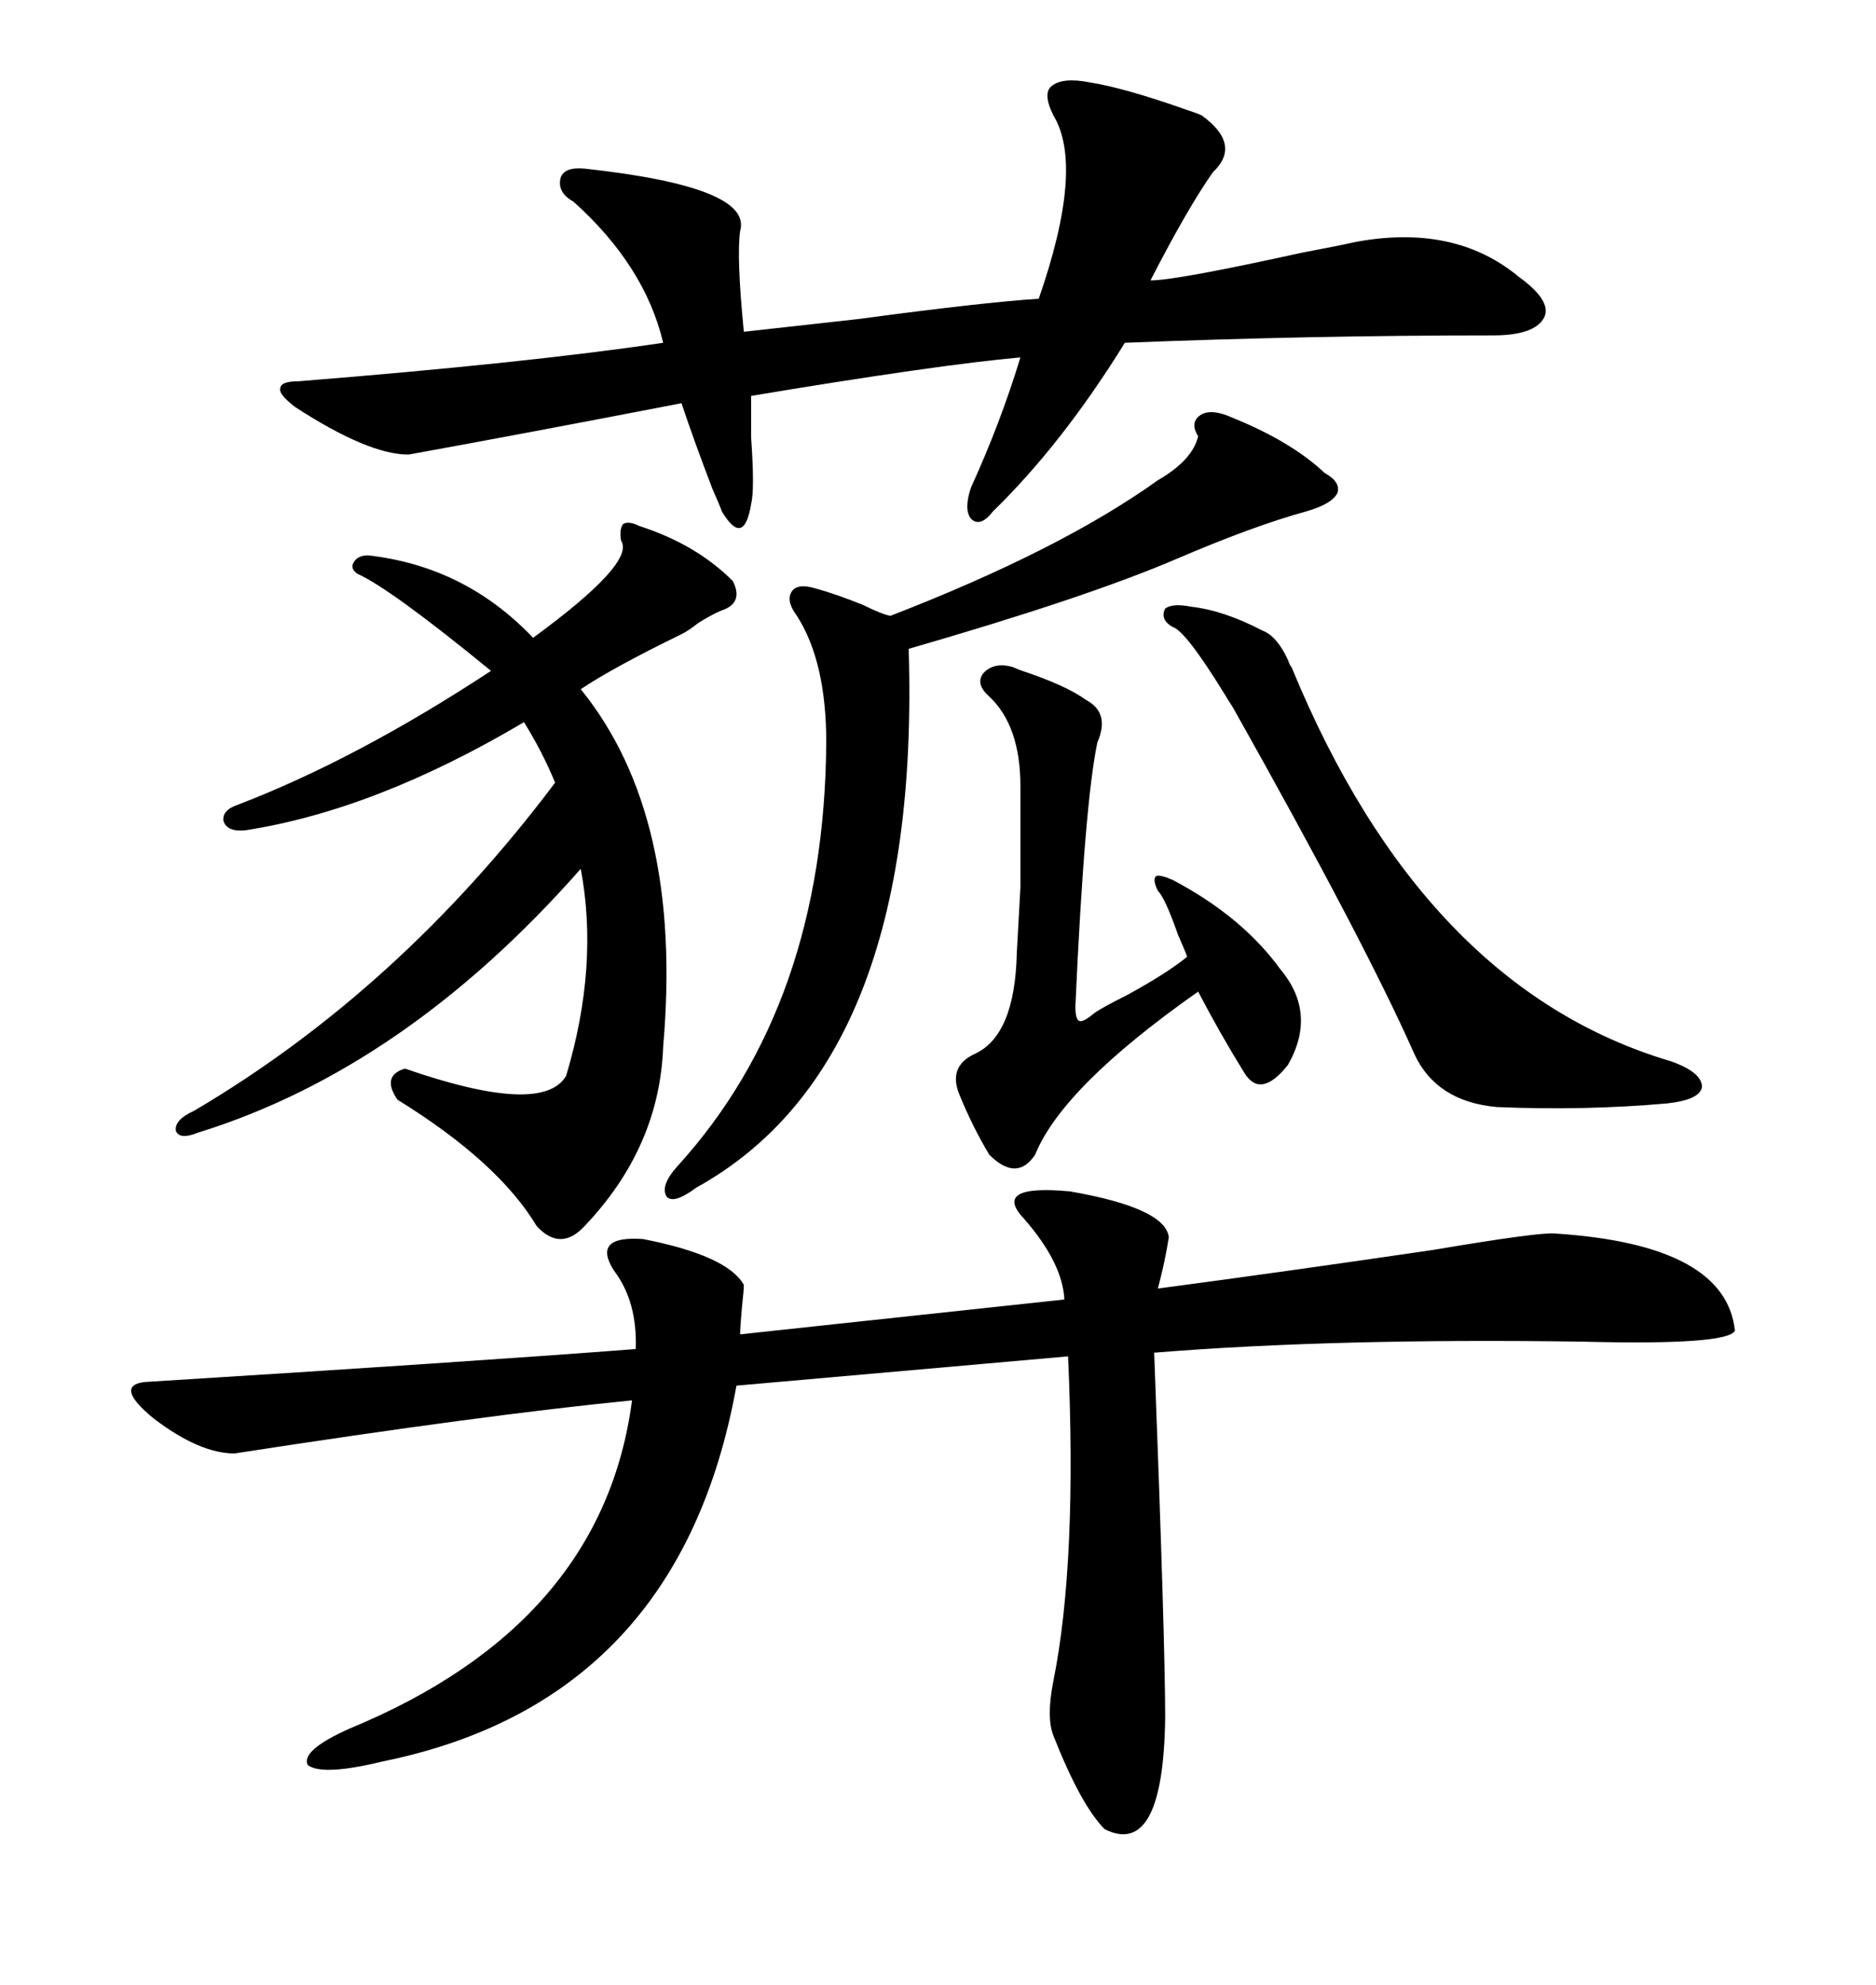 <svg xmlns="http://www.w3.org/2000/svg" xmlns:xlink="http://www.w3.org/1999/xlink" width="300" height="317.285"><path d="M163.77 194.82L163.77 194.82Q158.50 189.26 171.09 190.43L171.09 190.43Q186.33 193.07 186.91 197.75L186.91 197.75Q186.33 201.56 185.16 205.96L185.16 205.96Q205.08 203.32 229.10 199.80L229.10 199.80Q246.39 196.88 248.73 197.17L248.73 197.17Q275.98 198.93 277.44 212.70L277.44 212.70Q276.27 215.04 253.13 214.45L253.13 214.45Q213.57 213.87 184.57 216.21L184.57 216.21Q186.33 262.50 186.33 274.51L186.33 274.51Q186.04 297.07 176.66 292.38L176.66 292.38Q172.85 288.57 168.46 277.44L168.46 277.44Q167.29 274.51 168.46 268.65L168.46 268.65Q172.27 249.61 170.80 216.80L170.80 216.80L117.77 221.48Q108.69 271.88 61.23 281.54L61.23 281.54Q51.56 283.89 49.22 282.13L49.22 282.13Q48.05 279.79 55.96 276.27L55.96 276.27Q96.39 259.57 101.07 223.83L101.07 223.83Q77.34 226.17 37.50 232.32L37.50 232.32Q31.93 232.32 24.61 226.76L24.61 226.76Q18.16 221.48 23.14 220.90L23.14 220.90Q75 217.68 101.66 215.63L101.66 215.63Q101.95 208.01 98.14 203.03L98.14 203.03Q94.63 197.46 102.83 198.05L102.83 198.05Q116.31 200.68 118.95 205.37L118.95 205.37Q118.95 206.25 118.65 208.89L118.65 208.89Q118.36 212.11 118.36 213.28L118.36 213.28L170.21 207.71Q169.92 201.86 163.77 194.82ZM174.32 13.18L174.32 13.18Q179.88 14.06 189.84 17.58L189.84 17.58Q191.60 18.16 192.19 18.46L192.19 18.46Q198.63 23.14 193.95 27.54L193.95 27.54Q189.84 33.40 183.98 44.82L183.98 44.82Q188.09 44.82 208.01 40.43L208.01 40.43Q214.16 39.26 216.80 38.67L216.80 38.67Q232.62 35.74 242.87 44.24L242.87 44.24Q248.14 48.05 246.97 50.68L246.97 50.68Q245.51 53.61 238.77 53.61L238.77 53.61Q209.47 53.61 179.88 54.79L179.88 54.79Q169.92 70.90 158.79 81.74L158.79 81.74Q156.74 84.38 155.27 82.91L155.27 82.91Q154.10 81.45 155.27 77.93L155.27 77.93Q159.96 67.68 163.18 57.13L163.18 57.13Q150 58.30 120.12 63.28L120.12 63.28Q120.12 65.63 120.12 70.02L120.12 70.02Q120.70 78.22 120.12 80.57L120.12 80.57Q119.53 84.08 118.36 84.38L118.36 84.38Q117.19 84.67 115.43 81.74L115.43 81.74Q115.14 80.86 113.96 78.22L113.96 78.22Q111.04 70.61 108.98 64.45L108.98 64.45Q83.20 69.43 65.33 72.66L65.33 72.66Q58.89 72.66 47.17 65.04L47.17 65.04Q44.53 62.99 44.82 62.11L44.82 62.11Q44.82 60.94 47.75 60.94L47.75 60.94Q84.38 58.01 106.05 54.79L106.05 54.79Q103.13 42.48 91.70 32.23L91.70 32.23Q89.06 30.76 89.65 28.42L89.65 28.42Q90.23 26.66 93.46 26.95L93.46 26.95Q120.41 29.88 118.36 36.91L118.36 36.91Q117.77 41.02 118.95 53.03L118.95 53.03Q124.22 52.44 137.40 50.98L137.40 50.98Q157.03 48.34 166.11 47.75L166.11 47.75Q173.44 26.66 168.46 18.46L168.46 18.46Q166.70 14.94 168.16 13.77L168.16 13.77Q169.92 12.30 174.32 13.18ZM102.25 84.08L102.25 84.08Q111.33 87.01 117.19 92.87L117.19 92.87Q118.95 96.39 115.43 97.56L115.43 97.56Q113.96 98.14 111.62 99.61L111.62 99.61Q110.16 100.78 108.98 101.37L108.98 101.37Q98.14 106.64 92.87 110.16L92.87 110.16Q109.28 130.37 106.05 167.29L106.05 167.29Q105.47 183.40 93.46 196.00L93.46 196.00Q89.65 200.10 85.84 196.00L85.84 196.00Q79.69 185.74 63.57 175.78L63.57 175.78Q60.94 171.97 64.75 170.80L64.75 170.80Q86.72 178.42 90.53 171.97L90.53 171.97Q95.80 154.39 92.87 138.87L92.87 138.87Q64.75 170.80 31.64 181.05L31.64 181.05Q28.71 182.23 28.13 180.76L28.13 180.76Q27.83 179.00 31.05 177.54L31.05 177.54Q63.87 158.20 88.77 125.10L88.77 125.10Q86.72 120.12 83.79 115.43L83.79 115.43Q60.06 129.49 39.26 132.71L39.26 132.71Q36.33 133.01 35.74 131.25L35.74 131.25Q35.45 129.49 38.09 128.61L38.09 128.61Q57.13 121.29 78.52 107.23L78.52 107.23Q62.40 94.04 57.13 91.70L57.13 91.70Q55.96 90.82 56.54 89.94L56.54 89.94Q57.13 88.77 58.89 88.77L58.89 88.77Q74.41 90.53 85.25 101.95L85.25 101.95Q101.66 89.94 99.32 86.43L99.32 86.43Q99.02 84.67 99.61 83.79L99.61 83.79Q100.49 83.20 102.25 84.08ZM197.17 66.80L197.17 66.80Q206.54 70.61 211.82 75.59L211.82 75.59Q214.45 77.05 213.87 78.81L213.87 78.81Q212.99 80.57 208.89 81.74L208.89 81.74Q200.39 84.08 188.09 89.36L188.09 89.36Q173.73 95.51 145.31 103.71L145.31 103.71Q147.36 169.92 111.33 189.84L111.33 189.84Q107.81 192.48 106.64 191.31L106.64 191.31Q105.47 189.55 108.40 186.33L108.40 186.33Q131.84 160.55 132.13 118.65L132.13 118.65Q132.13 105.76 127.44 98.44L127.44 98.44Q125.68 96.09 126.56 94.63L126.56 94.63Q127.44 93.16 130.37 94.04L130.37 94.04Q133.59 94.92 137.99 96.68L137.99 96.68Q140.92 98.14 142.38 98.44L142.38 98.44Q169.63 87.89 185.16 76.76L185.16 76.76Q190.72 73.54 191.60 69.73L191.60 69.73Q190.14 67.38 192.19 66.21L192.19 66.21Q193.95 65.33 197.17 66.80ZM187.50 100.20L187.50 100.20Q185.45 99.02 186.33 97.27L186.33 97.27Q187.50 96.39 190.43 96.97L190.43 96.97Q195.70 97.56 201.86 100.78L201.86 100.78Q204.20 101.66 205.96 105.47L205.96 105.47Q206.25 106.35 206.54 106.64L206.54 106.64Q227.64 157.91 267.19 169.63L267.19 169.63Q272.17 171.39 272.17 173.73L272.17 173.73Q271.88 175.78 266.60 176.37L266.60 176.37Q253.42 177.54 239.36 176.95L239.36 176.95Q229.69 176.07 226.17 168.46L226.17 168.46Q218.26 150.59 197.17 113.09L197.17 113.09Q196.58 112.21 195.70 110.74L195.70 110.74Q189.55 100.78 187.50 100.20ZM162.01 106.64L162.01 106.64Q162.60 106.93 163.48 107.23L163.48 107.23Q170.51 109.57 173.73 111.91L173.73 111.91Q177.54 113.96 175.49 118.65L175.49 118.65Q173.44 128.32 171.97 160.84L171.97 160.84Q171.97 162.89 172.56 163.18L172.56 163.18Q173.14 163.48 174.90 162.01L174.90 162.01Q176.07 161.13 180.18 159.08L180.18 159.08Q186.62 155.57 189.84 152.93L189.84 152.93Q189.55 152.05 188.38 149.41L188.38 149.41Q186.33 143.55 185.16 142.38L185.16 142.38Q184.28 140.63 184.86 140.04L184.86 140.04Q185.45 139.75 187.50 140.63L187.50 140.63Q198.63 146.48 204.79 154.98L204.79 154.98Q210.64 162.01 205.96 170.21L205.96 170.21Q201.56 175.78 198.93 171.39L198.93 171.39Q195.12 165.23 191.60 158.50L191.60 158.50Q169.92 173.73 165.53 184.57L165.53 184.57Q162.60 188.96 158.20 184.57L158.20 184.57Q155.57 180.18 153.52 175.20L153.52 175.20Q151.46 170.51 155.86 168.46L155.86 168.46Q162.30 165.53 162.60 152.34L162.60 152.34Q162.89 147.07 163.18 141.80L163.18 141.80Q163.18 137.70 163.18 125.68L163.18 125.68Q163.18 116.02 158.20 111.33L158.20 111.33Q155.86 109.28 157.32 107.52L157.32 107.52Q159.08 105.76 162.01 106.64Z"/></svg>